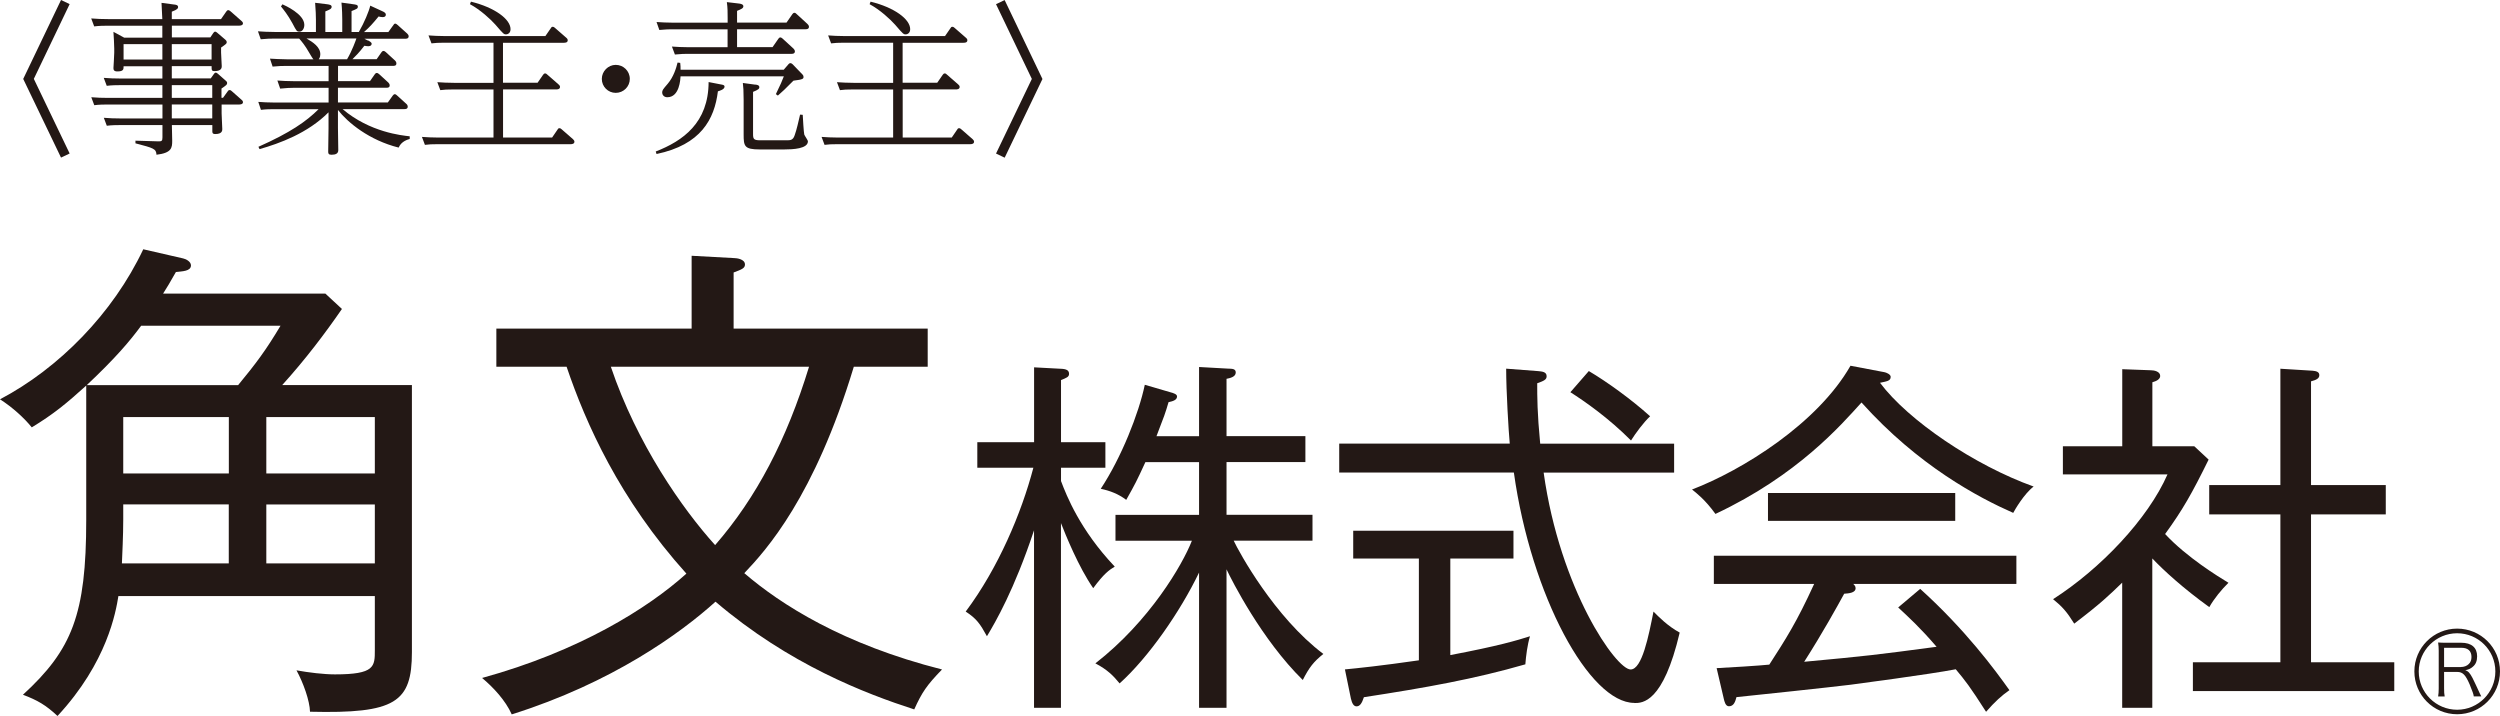 <?xml version="1.0" encoding="UTF-8"?><svg id="_レイヤー_2" xmlns="http://www.w3.org/2000/svg" viewBox="0 0 376.9 107.93"><defs><style>.cls-1{fill:#231815;}</style></defs><g id="_レイヤ_1"><path class="cls-1" d="M46.74,107.32c-.05-1.7-1.01-4.37-2.04-6.26,1.82.33,4.11.61,5.8.61,6.01,0,6.01-1.18,6.01-3.66v-8.15H17.85c-.38,2.34-1.65,9.97-9.18,18.08-1.75-1.64-3.03-2.38-5.21-3.2,7.4-6.79,9.54-12.09,9.54-26.35v-20.26c-3.04,2.75-4.93,4.3-8.21,6.3-1.11-1.38-2.89-3.02-4.79-4.23,8.9-4.69,17.03-12.96,21.6-22.62l6.01,1.38c.43.09,1.18.48,1.18,1.05,0,.89-1.32.89-2.27,1-.9,1.62-1.33,2.28-1.93,3.25h24.46l2.5,2.32c-2.57,3.72-5.47,7.56-9,11.47h19.55v40.26c0,7.58-2.48,9.3-15.35,8.99M21.28,49.11c-1.7,2.3-3.82,4.83-8.2,8.95h22.82c2.66-3.22,4.18-5.24,6.39-8.95h-21.01ZM34.49,76.04h-15.91v2.27c0,2.5-.15,5.27-.2,6.63h16.11v-8.9ZM18.58,71.38h15.92v-8.5h-15.92v8.5ZM40.15,71.38h16.36v-8.5h-16.36v8.5ZM40.15,84.94h16.36v-8.89h-16.36v8.89Z"/><path class="cls-1" d="M74.83,55.29v-5.75h29.44v-10.98l6.41.35c.36,0,1.63.14,1.63.97,0,.58-.53.75-1.71,1.2v8.46h29.26v5.75h-11.14c-5.94,19.65-13.25,27.69-16.51,31.12,5.51,4.73,14.87,10.73,29.81,14.52-2.29,2.36-3.02,3.43-4.19,6.02-7.33-2.37-18.87-6.77-29.96-16.24-5.27,4.76-15.6,12.24-30.72,16.99-.96-2.14-2.81-4.1-4.47-5.49,14.66-4.03,25.02-10.52,30.8-15.73-10.1-11.23-15.16-22.64-18.06-31.19h-10.6M92.09,55.29c3.92,11.62,10.79,21.43,15.72,26.89,6.24-7.17,10.79-15.89,14.16-26.89h-29.88Z"/><path class="cls-1" d="M164.81,88.67c-2.21-3.19-4.14-7.98-4.86-9.81v27.85h-4.06v-26.76c-2.98,8.98-5.83,13.86-7.1,15.97-1.04-1.9-1.58-2.66-3.2-3.72,4.91-6.56,8.41-14.86,10.2-21.68h-8.45v-3.85h8.56v-11.29l3.92.21c.97.02,1.35.24,1.35.77,0,.48-.39.6-1.21.94v9.37h6.69v3.85h-6.69v2c.83,2.2,2.86,7.37,8.1,12.9-.84.51-1.64,1.07-3.25,3.26M196.41,102.52c-6.2-6.09-10.71-15.01-11.5-16.69v20.88h-4.14v-20.39c-2.85,5.91-7.63,12.81-11.98,16.71-.94-1.16-1.87-2.09-3.65-3.02,8.2-6.39,13.13-14.86,14.55-18.49h-11.52v-3.9h12.6v-7.95h-8.09c-1.37,2.97-1.53,3.27-2.89,5.69-1.15-.88-2.45-1.38-3.84-1.67,3.09-4.68,5.73-11.33,6.64-15.68l3.8,1.11c.58.15,1.06.32,1.06.65,0,.56-.68.73-1.28.86-.51,1.74-.62,2.02-1.82,5.13h6.42v-10.43l4.3.24c.72.02,1.23.02,1.23.59,0,.66-.87.85-1.39.95v8.64h11.89v3.91h-11.89v7.95h12.96v3.9h-11.88c.78,1.69,6.17,11.56,13.52,17.08-1.46,1.16-2.14,2.03-3.1,3.92"/><path class="cls-1" d="M246.39,105.97c-6.74,0-15.55-16.08-18.16-34.73h-26.33v-4.36h25.71c-.18-1.94-.54-7.92-.54-11.3l4.84.37c.57.06,1.26.1,1.26.77,0,.5-.37.69-1.42,1.06,0,2.01,0,4.49.45,9.11h20.19v4.36h-19.67c2.48,17.68,10.93,29.68,13.11,29.68,1.73,0,2.72-5.05,3.45-8.73.75.76,2.12,2.17,3.95,3.17-2.5,10.62-5.62,10.62-6.83,10.62M229.94,100.16c-7.59,2.19-14.93,3.51-24.32,4.95-.3.93-.61,1.38-1.11,1.38-.43,0-.68-.45-.85-1.18l-.9-4.39c1.9-.18,5.39-.54,11.15-1.37v-15.35h-9.9v-4.19h24.16v4.19h-9.52v14.56c7.32-1.39,10.03-2.21,12.01-2.84-.39,1.3-.6,2.94-.7,4.25M245.89,66.41c-3.36-3.39-7.03-5.94-9.14-7.28l2.78-3.19c2.73,1.61,6.48,4.32,9.24,6.82-1.01.95-2.15,2.5-2.88,3.65"/><path class="cls-1" d="M303.53,77.33c-5.24-2.31-14.33-7.11-22.89-16.65-3.12,3.45-9.68,11-22.02,16.8-1.55-2.15-2.89-3.17-3.53-3.68,7.59-2.91,18.92-9.95,23.89-18.66l5.11.97c.26.04.95.32.95.7,0,.63-.57.67-1.61.9,4.25,5.68,14.25,12.45,23.16,15.64-1.45,1.11-2.86,3.55-3.07,3.96M279.42,88.05c.09.12.33.28.33.62,0,.72-1.03.79-1.72.84-1,1.83-3.21,5.84-6.03,10.26,9.64-.9,10.65-1.02,19.96-2.26-2.52-2.93-4.18-4.43-5.79-5.93l3.32-2.8c6.82,6.16,11.27,12.2,13.45,15.27-1.2.84-2.18,1.73-3.52,3.26-2.51-3.91-3.06-4.59-4.57-6.41-3.84.75-15.41,2.27-15.85,2.33-2.76.35-14.75,1.62-17.21,1.87-.18.68-.4,1.38-1.14,1.38-.53,0-.69-.79-.77-1.13l-1.08-4.62c1.29-.05,6.83-.4,7.94-.53,2.48-3.84,4.13-6.4,6.76-12.16h-15.12v-4.26h45.61v4.26h-24.59ZM266.54,74.32h28.23v4.21h-28.23v-4.21Z"/><path class="cls-1" d="M333.06,91.52c-3.95-2.85-6.88-5.54-8.58-7.33v22.52h-4.54v-18.87c-1.95,1.89-3.22,3.13-7.23,6.18-1.11-1.79-1.81-2.57-3.19-3.69,7.15-4.57,14.31-12.1,17.25-18.81h-15.77v-4.24h8.95v-11.62l4.31.16c.5,0,1.41.18,1.41.86,0,.48-.55.78-1.18.95v9.65h6.32l2.16,2.01c-2.53,5.14-3.91,7.57-6.56,11.22,3.25,3.5,8.02,6.42,9.55,7.35-1.05,1.02-2.22,2.47-2.88,3.66M330.6,104.19v-4.35h13.19v-22.29h-10.73v-4.42h10.73v-17.54l4.86.3c.49.05,1.01.14,1.01.67,0,.49-.44.72-1.25.93v15.64h11.27v4.42h-11.27v22.29h12.55v4.35h-30.37Z"/><path class="cls-1" d="M370.44,94.77c3.57,0,6.46,2.88,6.46,6.45s-2.89,6.46-6.46,6.46-6.45-2.89-6.45-6.46,2.9-6.45,6.45-6.45M376.2,101.23c0-3.2-2.59-5.76-5.76-5.76s-5.79,2.57-5.79,5.76,2.6,5.77,5.79,5.77,5.76-2.61,5.76-5.77"/><path class="cls-1" d="M372.95,105.01c-.03-.33-.19-.76-.63-1.84-.63-1.44-1.03-1.87-1.88-1.87h-1.97v2.48c0,.55.02.83.09,1.22h-.99c.06-.39.09-.68.09-1.19v-5.71c0-.46-.03-.8-.09-1.24.37.03.67.04,1.15.04h2.34c1.55,0,2.39.73,2.39,2.04,0,.68-.19,1.2-.64,1.57-.31.28-.57.4-1.15.54.45.12.7.42,1.09,1.15.25.52.53,1.07.85,1.79.19.41.34.75.48,1h-1.13ZM370.99,100.56c.48,0,.92-.16,1.2-.45.28-.26.41-.61.41-1.06,0-.91-.52-1.39-1.53-1.39h-2.6v2.91h2.52Z"/><path class="cls-1" d="M9.2,0l1.3.62-5.4,11.27,5.4,11.25-1.3.62L3.5,11.9,9.2,0Z"/><path class="cls-1" d="M24.48,3.88h-8.4c-.3,0-1.12,0-1.88.1l-.45-1.2c1,.07,1.5.1,2.52.1h8.2c-.05-.8-.1-2.05-.12-2.45l1.88.25c.25.02.62.07.62.38,0,.17-.07.38-.95.7v1.12h7.42l.8-1.15c.08-.12.18-.2.28-.2.15,0,.25.1.35.17l1.65,1.45c.08.07.23.2.23.37,0,.3-.38.35-.6.35h-10.12v1.77h5.8l.45-.67c.07-.1.17-.2.27-.2s.25.1.3.15l1.25,1.07c.1.1.2.18.2.38s-.1.28-.85.8v.75c0,.32.1,1.75.1,2.05,0,.2,0,.75-1.08.75-.45,0-.45-.15-.45-.75h-6v1.85h5.87l.48-.67c.07-.1.15-.2.27-.2.1,0,.2.05.3.15l1.22,1.07c.12.1.2.18.2.35,0,.23-.07.3-.85.83v1.4h.23l.7-.97c.08-.12.15-.2.28-.2.15,0,.25.07.35.17l1.45,1.28c.08.07.23.18.23.38,0,.32-.42.35-.6.35h-2.62v1.35c0,.38.1,2.03.1,2.35,0,.2,0,.75-1.05.75-.45,0-.45-.22-.45-.45v-.9h-6.1c0,.38.05,2.03.05,2.35,0,1.07-.07,1.85-2.37,2.12-.05-.9-.42-1-3.17-1.72v-.4l3.37.1c.6.03.7-.07.7-.6v-1.85h-6.52c-.32,0-1.12,0-1.87.1l-.45-1.2c1,.07,1.47.1,2.52.1h6.32v-2.1h-8.4c-.3,0-1.12,0-1.88.1l-.45-1.2c1,.07,1.5.1,2.52.1h8.2v-1.92h-6.52c-.32,0-1.12,0-1.87.1l-.45-1.2c1,.07,1.47.1,2.52.1h6.32v-1.85h-5.85c0,.45,0,.78-.95.78-.48,0-.58-.22-.58-.5,0-.05.12-1.95.12-2.32v-.62c0-.5-.08-1.93-.12-2.53l1.62.88h5.75v-1.77ZM24.48,6.65h-5.85v2.32h5.85v-2.32ZM25.9,8.97h6v-2.32h-6v2.32ZM25.9,14.75h6.1v-1.92h-6.1v1.92ZM25.9,17.85h6.1v-2.1h-6.1v2.1Z"/><path class="cls-1" d="M55.45,6.07c.58.3.58.45.58.52,0,.38-.45.38-.53.38-.2,0-.42-.05-.57-.07-.75,1-1.42,1.65-1.8,2.03h3.65l.73-1.05c.1-.12.17-.2.3-.2s.22.07.35.17l1.4,1.28c.07.07.2.22.2.43,0,.37-.32.37-.5.37h-8.3v2.3h4.82l.72-1.03c.08-.1.15-.2.3-.2.12,0,.23.07.35.17l1.4,1.28c.1.1.2.25.2.43,0,.35-.35.35-.5.35h-7.3v2.22h7.52l.75-1.05c.07-.07.15-.2.3-.2.12,0,.25.1.35.2l1.38,1.25c.12.1.22.25.22.43,0,.37-.35.37-.52.37h-9.3c4.12,3.5,8.95,3.97,10.12,4.1v.4c-1.2.32-1.52,1-1.67,1.3-4.42-1.1-7.67-3.77-9.15-5.67v2.7c0,.55.05,2.87.05,3.35,0,.53-.4.7-1.02.7-.45,0-.5-.18-.5-.48,0-.57.05-3.05.05-3.55v-2.37c-3.12,3.15-7.4,4.7-10.4,5.55l-.17-.35c4.77-2.12,7.22-3.82,9.07-5.67h-6.72c-.58,0-1.12,0-1.97.1l-.4-1.2c.73.05,1.5.1,2.5.1h8.1v-2.22h-5.35c-.5,0-.95.02-1.95.12l-.42-1.22c.72.05,1.5.1,2.52.1h5.2v-2.3h-6.47c-.5,0-.97,0-1.97.1l-.4-1.2c.7.03,1.5.1,2.5.1h4.05c-.15-.15-.58-.9-.62-.97-.65-1.15-1.15-1.72-1.52-2.15h-3.85c-.5,0-.95,0-1.95.1l-.42-1.2c.72.05,1.52.1,2.52.1h6.22v-1.85c0-.38-.03-1.6-.12-2.55l1.82.22c.33.05.67.1.67.38,0,.32-.3.43-.95.7v3.1h2.55v-1.88c0-.38-.02-1.57-.12-2.55l1.8.25c.32.05.67.07.67.35,0,.3-.1.33-.95.68v3.15h1.1c.82-1.42,1.52-3.1,1.72-3.97l1.8.83c.35.15.55.3.55.52,0,.38-.4.38-.47.38-.23,0-.47-.05-.62-.1-.88,1.07-1.3,1.55-2.2,2.35h3.67l.77-1.07c.05-.08.12-.2.27-.2.12,0,.25.12.35.2l1.45,1.3c.07.08.22.22.22.4,0,.38-.35.38-.52.38h-6.15l.52.28ZM42.58.65c.33.15,3.3,1.45,3.3,3.1,0,.52-.28,1.02-.73,1.02-.4,0-.43-.05-1.07-1.27-.7-1.28-1.32-2.03-1.72-2.53l.22-.32ZM52.33,8.92c.77-1.3,1.32-2.88,1.4-3.12h-7.52c.98.57,2.08,1.28,2.08,2.38,0,.45-.18.67-.23.75h4.27Z"/><path class="cls-1" d="M75.83,6.42v6.05h5.22l.83-1.2c.08-.1.15-.2.3-.2s.22.08.3.15l1.72,1.5c.1.07.23.22.23.38,0,.38-.43.38-.57.38h-8.02v7.25h7.4l.82-1.2c.05-.1.12-.2.27-.2s.25.07.33.15l1.72,1.5c.1.1.22.22.22.38,0,.32-.32.38-.6.38h-20.07c-.85,0-1.25.02-1.87.1l-.45-1.2c.72.05,1.52.1,2.52.1h8.27v-7.25h-6.15c-.85,0-1.25.02-1.87.1l-.45-1.2c.75.05,1.52.1,2.52.1h5.95v-6.05h-7.47c-.85,0-1.25.03-1.88.1l-.45-1.2c.72.05,1.52.1,2.52.1h15.1l.83-1.2c.05-.1.12-.2.27-.2s.25.08.33.15l1.72,1.5c.15.12.22.25.22.38,0,.38-.42.38-.6.38h-9.17ZM71,.25c3.6.88,5.97,2.65,5.97,4.15,0,.7-.57.78-.65.78-.35,0-.38,0-1.62-1.45-.73-.82-2.27-2.25-3.85-3.1l.15-.38Z"/><path class="cls-1" d="M94.95,11.9c0,1.15-.95,2.1-2.12,2.1s-2.1-.95-2.1-2.1.95-2.12,2.1-2.12,2.12.92,2.12,2.12Z"/><path class="cls-1" d="M108.63,12.72c.4.07.6.1.6.35,0,.42-.75.62-1,.7-.52,4.22-2.57,8.05-9.25,9.45l-.12-.38c4.1-1.6,7.95-4.32,7.97-10.47l1.8.35ZM118.58,3.4l.88-1.27c.08-.1.15-.2.33-.2.1,0,.2.08.27.15l1.67,1.53c.08.07.23.25.23.42,0,.38-.38.38-.52.38h-10.32v2.7h5.35l.88-1.27c.07-.1.17-.2.3-.2.1,0,.17.05.3.15l1.67,1.53c.07.07.22.25.22.42,0,.38-.38.38-.52.38h-15.62c-.5,0-.95,0-1.95.1l-.45-1.2c.73.05,1.5.1,2.52.1h5.87v-2.7h-8.32c-.5,0-.95,0-1.97.1l-.42-1.2c.73.05,1.52.1,2.52.1h8.2v-.7c0-.82,0-1.57-.12-2.4l1.87.22c.2.03.62.1.62.4s-.27.42-.95.7v1.77h7.47ZM118.15,10.52l.73-.85c.1-.12.18-.15.27-.15.15,0,.27.1.35.17l1.52,1.58c.07.07.12.2.12.32,0,.28-.07.4-1.52.57-1.42,1.43-1.5,1.5-2.35,2.25l-.3-.22c.62-1.25,1.03-2.2,1.2-2.68h-15.57c-.03.45-.15,3.15-2,3.15-.57,0-.77-.45-.77-.68,0-.38.08-.47.85-1.37.85-1,1.27-2.33,1.47-3.18l.4.05c.05.45.05.57.05,1.03h15.55ZM113.83,12.75c.25.02.65.07.65.4,0,.22-.15.38-.95.7v6.35c0,.75.1.95,1.07.95h3.97c.58,0,.98,0,1.23-.75.3-.82.6-2.17.82-3.12l.4.03c.02.47.15,2.65.23,2.97.05.18.55.85.55,1.03,0,1.12-2.3,1.22-3.52,1.22h-3.75c-2.32,0-2.42-.5-2.42-2.27v-5.2c0-1.38-.05-2-.12-2.55l1.85.25Z"/><path class="cls-1" d="M136.08,6.42v6.05h5.22l.83-1.2c.08-.1.15-.2.3-.2s.22.08.3.15l1.72,1.5c.1.07.23.22.23.38,0,.38-.43.38-.57.38h-8.02v7.25h7.4l.82-1.2c.05-.1.12-.2.27-.2s.25.07.33.15l1.72,1.5c.1.1.22.22.22.38,0,.32-.32.38-.6.38h-20.07c-.85,0-1.25.02-1.87.1l-.45-1.2c.72.05,1.52.1,2.52.1h8.27v-7.25h-6.15c-.85,0-1.25.02-1.87.1l-.45-1.2c.75.05,1.52.1,2.52.1h5.95v-6.05h-7.47c-.85,0-1.25.03-1.88.1l-.45-1.2c.72.05,1.52.1,2.52.1h15.1l.83-1.2c.05-.1.12-.2.27-.2s.25.08.33.15l1.72,1.5c.15.12.22.25.22.38,0,.38-.42.38-.6.38h-9.17ZM131.25.25c3.6.88,5.97,2.65,5.97,4.15,0,.7-.57.78-.65.78-.35,0-.38,0-1.62-1.45-.73-.82-2.27-2.25-3.85-3.1l.15-.38Z"/><path class="cls-1" d="M151.46,23.77l-1.3-.62,5.4-11.25-5.4-11.27,1.3-.62,5.7,11.9-5.7,11.87Z"/></g></svg>
